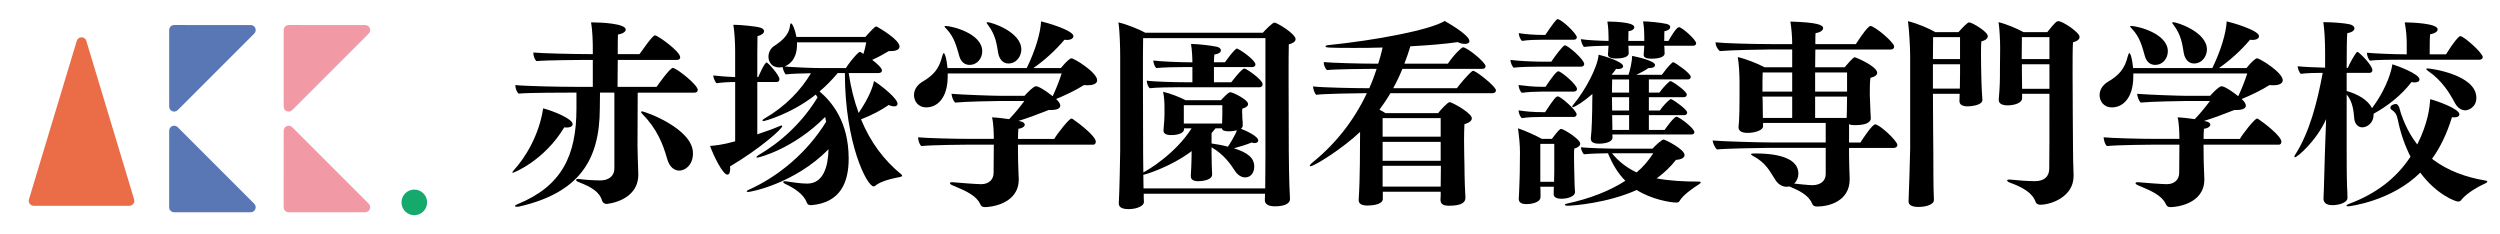 <?xml version="1.0" encoding="UTF-8"?>
<svg xmlns="http://www.w3.org/2000/svg" version="1.1" viewBox="0 0 256 24">
  <defs>
    <style>
      .st0 {
        fill: #f19aa5;
      }

      .st1 {
        fill: #ea6d47;
      }

      .st2 {
        fill: #15a96c;
      }

      .st3 {
        fill: #5976b5;
      }
    </style>
  </defs>
  <g>
    <path d="M52.511,17.696c-.021,0-.041,0-.041-.041s.041-.123.143-.225c1.206-1.308,2.615-3.657,3.003-6.334.981.245,3.024,1.062,3.024,1.614,0,.204-.225.348-.592.348-.082,0-.164,0-.266-.021-2.064,3.432-5.19,4.658-5.271,4.658ZM65.301,9.482l-.021,5.476c0,.675.062,2.084.082,2.819v.103c0,2.717-3.188,3.003-3.249,3.003-.225,0-.388-.143-.449-.306-.286-.961-1.083-1.41-2.432-1.941-.163-.062-.245-.143-.245-.204s.062-.103.205-.103h.102c.592.082,1.492.144,2.207.144.817,0,1.41-.45,1.41-1.206v-7.784h-1.471c0,.531-.021,1.042-.021,1.676-.021,5.25-2.125,8.581-8.254,9.99-.082.021-.164.021-.225.021-.123,0-.205-.021-.205-.081,0-.041.062-.103.266-.185,4.495-1.839,6.027-4.924,6.027-9.807v-1.614h-.552c-.327,0-4.434,0-5.374.103-.184-.164-.327-.531-.327-.817v-.062c.797.103,4.311.184,6.068.184h1.859v-2.758h-.592c-.327,0-4.25.021-5.169.123-.204-.164-.327-.552-.327-.817v-.062c.797.082,4.086.163,5.843.163h.245v-.592c0-.511-.021-1.818-.184-2.656h.204c.858,0,3.351.122,3.351.735,0,.204-.245.408-.796.511-.021.286-.021,1.083-.021,2.002h2.227c1.328-1.899,1.512-1.92,1.593-1.92.266,0,2.575,1.634,2.575,2.247,0,.143-.102.266-.327.266h-6.068c0,1.083-.021,2.187-.021,2.758h4.004c.143-.225,1.369-1.94,1.655-1.94.368,0,2.554,1.736,2.554,2.247,0,.164-.102.286-.327.286h-5.823ZM68.304,16.225c-.409-1.45-1.021-3.023-2.513-4.535-.102-.103-.143-.164-.143-.225,0-.041.041-.062.082-.062.306,0,5.23,1.757,5.23,4.29,0,1.287-.879,1.777-1.39,1.777-.49,0-1.021-.326-1.267-1.246Z"/>
    <path d="M75.279,8.399c-.633,0-1.369.041-1.9.123-.184-.163-.327-.572-.348-.797.511.062,1.41.143,2.248.163v-2.696c0-.756-.061-1.921-.184-2.656.674,0,2.227.143,2.738.286.286.081.408.225.408.367,0,.204-.245.409-.674.511-.021.531-.021,2.269-.021,4.188h.102c.041-.102.633-1.491.858-1.491.123,0,1.308,1.287,1.308,1.716,0,.205-.143.286-.306.286h-1.961v5.354c.776-.266,1.573-.531,2.227-.817.123-.062.204-.082.266-.082.041,0,.061.021.061.062,0,.286-2.309,2.329-5.353,4.127.021.103.021.184.021.266,0,.348-.102.572-.286.572-.47,0-1.41-1.921-1.777-2.942.388-.021,1.287-.102,2.574-.47v-6.068ZM86.904,7.48c.225,1.512.572,2.86,1.021,4.086,1.104-1.614,1.471-2.737,1.573-3.269.817.511,2.411,1.798,2.411,2.329,0,.163-.123.266-.348.266-.143,0-.327-.041-.551-.144-.736.511-1.716,1.042-2.84,1.472.96,2.329,2.309,4.147,4.127,5.639.061.041.082.103.082.122,0,.062-.061.103-.143.123-1.042.204-2.084.47-2.615.919-.041.041-.102.062-.163.062-.674,0-2.942-4.393-2.942-11.604h-.735c-.572.694-1.206,1.328-1.859,1.88,1.226,1.042,2.983,3.064,2.983,6.885,0,2.329-.776,4.495-3.8,4.761h-.082c-.184,0-.348-.062-.429-.307-.327-.858-1.308-1.45-2.125-1.839-.184-.082-.266-.163-.266-.225,0-.041.062-.082.164-.082.041,0,.102.021.164.021.654.103,1.512.225,2.125.225,1.655,0,2.145-1.736,2.186-3.514-3.535,3.575-8.03,4.372-8.213,4.372-.102,0-.164-.021-.164-.062s.062-.102.204-.163c3.024-1.349,5.987-3.8,7.928-6.967-.041-.164-.062-.327-.102-.49-3.269,3.31-6.845,4.167-6.926,4.167-.062,0-.103-.02-.103-.061s.062-.103.184-.185c2.309-1.348,4.495-3.33,6.068-5.925-.061-.102-.123-.184-.184-.286-2.554,2.023-5.292,2.718-5.333,2.718-.082,0-.123-.041-.123-.062,0-.061.061-.122.204-.204,2.166-1.246,3.739-2.922,4.761-4.638-.858.021-2.084.041-2.575.122-.163-.143-.286-.511-.327-.756-.102.021-.225.041-.327.041-.817,0-1.124-.593-1.124-1.104,0-.449.245-.878.572-1.083.654-.429,1.553-1.082,1.634-2.104.021-.163.062-.225.102-.225.164,0,.45.736.552,1.39h7.069c.204-.245.654-.735.981-1.021.041-.021.082-.041.123-.041.041,0,.061,0,.082.021.245.123,2.309,1.328,2.309,2.022,0,.307-.327.47-.919.47h-.184c-.47.286-1.062.613-1.696.899.551.408,1.001.858,1.001,1.083,0,.143-.123.266-.347.266h-3.065ZM81.613,4.334v.225c0,1.716-1.022,2.146-1.267,2.247.858.082,2.779.164,3.678.164h2.595c.205-.348.879-1.226,1.308-1.594.041-.021.082-.062.143-.062.021,0,.062.021.082.041.082.041.163.103.266.163.123-.408.225-.817.286-1.185h-7.089Z"/>
    <path d="M104.238,14.815c0,.939.021,1.858.021,1.858,0,.45.061,1.39.061,1.655v.041c0,2.574-2.983,2.84-3.433,2.84-.286,0-.408-.082-.511-.307-.408-.878-1.41-1.328-2.778-1.899-.205-.082-.327-.164-.327-.246,0-.061.082-.102.286-.102.041,0,.102.021.184.021,2.186.184,2.656.184,2.738.184.776,0,1.267-.47,1.267-1.164l.021-2.881h-2.779s-3.576.021-4.638.143c-.225-.184-.306-.572-.347-.898.838.081,3.576.163,5.476.163h2.289c0-.613-.041-1.695-.184-2.206.531.02,1.185.102,1.757.184.552-.572,1.165-1.328,1.553-1.859h-2.452c-.674,0-3.637.062-4.638.163-.204-.204-.327-.572-.368-.898,1.267.102,4.311.204,5.026.204h2.452c.266-.307.919-.98,1.165-.98.082,0,.47.041,1.716,1.021.327-.695.674-1.553.919-2.329h-11.667v.286c0,2.247-1.083,3.187-2.186,3.187-.879,0-1.267-.674-1.267-1.267,0-.674.491-1.144.879-1.368,1.083-.634,1.696-1.308,2.002-2.575.062-.245.123-.347.164-.347.123,0,.307.612.388,1.532h8.111c.899-1.839,1.41-3.596,1.471-4.781.429.082,3.31.899,3.31,1.512,0,.225-.245.389-.694.389-.062,0-.143-.021-.225-.021-.98,1.164-2.125,2.166-3.187,2.901h2.819c.572-.695.94-1.001,1.083-1.001.286,0,2.636,1.45,2.636,2.247,0,.327-.368.511-.96.511-.123,0-.245,0-.388-.021-.797.511-2.043,1.104-2.86,1.431l.062.061c.245.226.368.45.368.613,0,.286-.327.449-.94.449h-.245c-.981.389-2.043.797-3.105,1.124.082.021.163.021.225.041.286.062.429.204.429.348,0,.163-.246.367-.654.408-.021.225-.041.613-.041,1.042h3.718c.266-.49,1.512-2.084,1.757-2.084.041,0,.082.021.123.041.633.429,2.37,1.757,2.37,2.329,0,.143-.062.307-.286.307h-7.682ZM98.231,5.744c-.266-.899-.47-1.9-1.328-2.8-.123-.122-.184-.204-.184-.245s.041-.041.103-.041c.633,0,3.759.756,3.759,2.595,0,.654-.45,1.39-1.308,1.39-.49,0-.878-.307-1.042-.898ZM101.173,2.557c-.082-.103-.143-.185-.143-.245,0-.021.041-.041.082-.041.429,0,3.473,1.001,3.473,2.799,0,.654-.47,1.431-1.328,1.431-.551,0-.919-.43-1.042-1.062-.143-.899-.266-1.859-1.042-2.881Z"/>
    <path d="M132.094,20.392c0,.389-.43.735-1.553.735-.675,0-1.022-.245-1.022-.612v-.021c0-.204.021-.429.021-.654h-12.422c0,.307,0,.634.021.838v.021c0,.348-.654.715-1.573.715-.634,0-1.001-.184-1.001-.571v-.062c.062-.817.143-4.944.143-5.354V5.825c0-.898-.041-2.656-.184-3.534.939.225,2.125.715,2.758,1.062h12.034c.266-.307,1.001-1.042,1.186-1.042.245,0,2.165,1.144,2.165,1.695,0,.204-.184.409-.694.531-.021.572-.021,1.982-.021,3.616,0,3.249.021,7.355.021,7.355,0,.838.041,2.963.062,3.514.021.531.041.981.062,1.349v.021ZM129.56,19.023c0-.511.021-2.145.021-3.105V3.905h-12.524c-.021.816-.021,2.247-.021,3.841,0,3.188.021,7.049.021,8.111,0,.266.021,1.021.021,1.798.531-.266,3.31-1.941,4.944-4.516h-.776v.103c0,.348-.552.593-1.328.593-.572,0-.776-.205-.776-.45v-.061c.082-.817.102-1.39.102-1.573v-.716c0-.49-.02-1.042-.143-1.634.756.163,1.696.551,2.309.857h3.616c.736-.797.899-.817.96-.817.266,0,1.818.776,1.818,1.206,0,.184-.143.347-.572.47-.021.082-.041.204-.041.327,0,.163.02.307.02.307,0,.163,0,.388.021.571.021.082.021.185.021.286v.266c0,.103-.061.225-.184.307.531.204,1.777.776,1.777,1.205,0,.144-.143.266-.368.266-.081,0-.184-.02-.306-.061-.491.204-1.124.408-1.819.592,1.369.43,2.084.96,2.084,1.88,0,.47-.245,1.104-.94,1.104-.388,0-.776-.266-1.042-.675-.449-.694-1.124-1.675-2.39-2.41v.572c0,.388.02.878.02,1.246,0,.245.041.797.041.96,0,.674-1.308.694-1.43.694-.511,0-.756-.184-.756-.511v-.081c.082-1.227.082-2.35.082-2.391l.021-.103c-2.248,1.676-4.842,2.432-4.965,2.432,0,.531.021,1.062.021,1.389h12.463v-.266ZM120.795,8.931c-.674,0-2.452.021-3.065.103-.184-.163-.286-.511-.307-.776.654.103,2.901.163,3.862.163h.817v-1.553h-.776c-.674,0-2.289.021-2.922.103-.184-.164-.286-.511-.307-.776.654.102,2.779.184,3.739.184h.266c0-.449-.041-1.267-.143-1.88.674,0,2.084.164,2.635.286.286.062.429.225.429.368,0,.184-.204.367-.674.429-.02.204-.041.49-.041.797h1.124c.286-.388.756-1.062,1.144-1.369.021-.021.041-.041.082-.041.021,0,.061.021.102.041.552.266,1.798,1.206,1.798,1.594,0,.164-.143.266-.348.266h-3.902v1.553h1.777c.082-.102,1.062-1.409,1.349-1.409.184,0,1.859,1.144,1.859,1.613,0,.164-.122.307-.307.307h-8.192ZM125.146,12.507c0-.144.021-.43.021-.756v-.981h-3.943v1.88h3.923v-.143ZM124.472,13.14c-.143.164-.266.327-.408.49v1.062c.572.082,1.144.185,1.675.327.143-.184.797-1.267.919-1.676-.429.103-.736.103-.838.103-.47,0-.674-.103-.695-.307h-.654Z"/>
    <path d="M141.601,19.637v.735c0,.552-1.021.675-1.553.675-.592,0-.919-.164-.919-.552v-.062c.062-.817.122-2.799.122-3.616l.021-3.31c-1.736,1.654-4.658,3.514-5.087,3.514-.041,0-.062-.021-.062-.062,0-.04.062-.143.184-.245,2.37-1.899,4.291-4.27,5.66-7.171h-.245c-.797,0-4.291.062-4.945.163-.184-.163-.306-.612-.326-.857.939.122,4.413.184,5.762.184.286-.634.531-1.287.756-1.981h-.552c-.245,0-3.596.02-4.536.122-.184-.163-.327-.511-.327-.756v-.062c.797.082,3.617.164,5.23.164h.348c.164-.531.327-1.083.449-1.655-1.001.041-2.022.041-3.023.041-2.799,0-2.819-.041-2.819-.164,0-.061.081-.102.286-.122,4.78-.49,10.379-1.532,11.911-2.473.021.021,2.533,1.39,2.533,2.063,0,.185-.184.286-.47.286-.204,0-.47-.061-.735-.184-1.267.184-2.963.327-4.842.429-.185.613-.389,1.206-.613,1.778h4.454c.653-.961,1.41-1.676,1.553-1.676.408,0,2.309,1.532,2.309,1.941,0,.143-.102.266-.327.266h-8.192c-.286.715-.593,1.348-.94,1.981h6.518c.226-.307,1.042-1.308,1.553-1.736.041-.021.082-.041.123-.041.286,0,2.329,1.594,2.329,2.002,0,.163-.143.286-.348.286h-10.461c-.347.593-.735,1.165-1.123,1.695.225.103.449.226.612.348h5.395c.225-.286.96-1.124,1.185-1.124.041,0,.062,0,.103.021.531.205,2.166,1.145,2.166,1.635,0,.225-.226.449-.757.593-.02.388-.04.98-.04,1.594,0,1.205.04,2.513.04,2.513,0,.674.021,1.553.041,2.125,0,.347.062,1.083.062,1.246v.041c0,.388-.204.838-1.676.838-.674,0-.878-.225-.878-.613v-.062c.021-.204.021-.49.021-.756h-5.926ZM147.526,12.098h-5.946v1.9h5.946v-1.9ZM147.526,14.529h-5.946v1.94h5.946v-1.94ZM147.547,16.98h-5.967v2.125h5.946c0-.633.021-1.532.021-2.002v-.123Z"/>
    <path d="M157.667,6.826c-.694,0-2.022.021-2.677.103-.184-.184-.307-.552-.326-.797.674.103,2.309.184,3.31.184h.879c.266-.408,1.185-1.675,1.389-1.675.307,0,1.982,1.45,1.982,1.92,0,.164-.144.266-.348.266h-4.209ZM161.283,19.657c0,.49-.817.694-1.389.694-.511,0-.797-.163-.797-.47v-.062c0-.061,0-.429.021-.694h-1.39l.021.368v.674c0,.634-1.104.735-1.431.735-.47,0-.797-.143-.797-.531v-.081c0-.021.041-.409.041-.776.021-.716.062-1.308.062-1.859l.021-2.043c0-.797-.082-1.594-.204-2.473.653.204,1.818.735,2.451,1.083h1.021c.695-.919.817-1.021.961-1.021.225,0,1.94,1.042,1.94,1.512,0,.185-.163.368-.612.511-.021.225-.021.531-.021.858,0,.653.021,1.308.021,1.308,0,.225.04,1.368.04,1.573,0,.225.041.612.041.674v.021ZM157.871,9.381c-.694,0-1.389.04-2.043.122-.204-.204-.307-.511-.327-.797.654.082,1.472.184,2.452.184h.307c.612-.919,1.124-1.593,1.308-1.593.286,0,1.92,1.368,1.92,1.818,0,.163-.143.266-.347.266h-3.27ZM157.871,11.976c-.694,0-1.389.021-2.043.122-.204-.204-.307-.511-.327-.797.654.103,1.472.185,2.452.185h.266c.939-1.431,1.124-1.614,1.308-1.614.286,0,1.921,1.43,1.921,1.839,0,.163-.123.266-.327.266h-3.249ZM157.953,4.068c-.694,0-1.45.021-2.104.122-.204-.204-.307-.511-.327-.797.654.103,1.532.185,2.514.185h.204c.122-.164.756-1.165,1.164-1.573.041-.041.062-.041.103-.041.389,0,1.962,1.491,1.962,1.859,0,.163-.144.245-.327.245h-3.188ZM159.158,14.733h-1.43v3.882h1.409c0-.307.021-.776.021-1.001v-2.881ZM169.211,15.224c.307-.347.98-.939,1.145-.939.122,0,2.145.98,2.145,1.594,0,.285-.388.47-.878.49-.572.735-1.227,1.348-1.982,1.899,1.308.245,2.759.327,4.353.327.102,0,.163.041.163.082s-.062.122-.163.184c-.736.449-1.717,1.186-2.003,1.717-.081.143-.204.163-.347.163-.593,0-2.534-.327-4.046-1.287-2.982,1.349-6.559,1.614-7.069,1.614-.163,0-.286-.041-.286-.103,0-.041.062-.082.225-.122,2.31-.491,4.353-1.288,5.967-2.33-.736-.735-1.308-1.675-1.778-2.819-.612,0-1.879.041-2.451.103-.164-.122-.307-.511-.327-.715.776.081,2.799.143,3.433.143h3.902ZM165.104,13.773c0,.102.021.184.021.266v.021c0,.653-1.287.653-1.41.653-.552,0-.817-.184-.817-.511v-.062c.103-.735.144-2.636.144-2.921,0-.164,0-.899.02-1.594-.816.715-1.777,1.349-2.002,1.349-.041,0-.062-.021-.062-.041,0-.062.021-.123.103-.205,1.246-1.491,2.513-3.882,2.595-5.128.593.144,2.513.715,2.513,1.186,0,.163-.204.285-.511.285-.061,0-.122,0-.204-.02-.143.204-.307.408-.47.612h1.736c.144-.429.368-1.349.368-1.94.408.081,2.35.49,2.35.939,0,.163-.184.307-.572.307h-.102c-.409.286-.858.511-1.247.694h2.615c.225-.307.675-.919,1.083-1.267.021-.021.062-.021.103-.021.122,0,1.777,1.124,1.777,1.491,0,.123-.082.266-.286.266h-4.005v1.349h1.083c.225-.327.675-.858,1.042-1.144.021-.021.062-.021.082-.021.041,0,.082,0,.103.021.551.285,1.573,1.062,1.573,1.348,0,.144-.103.266-.307.266h-3.576v1.369h1.124c.225-.347.694-.878,1.042-1.144.021-.021.062-.021.082-.021.041,0,.081,0,.102.021.327.163,1.573,1.042,1.573,1.348,0,.144-.102.266-.306.266h-3.617v1.513h1.614c.164-.245.961-1.349,1.206-1.349.04,0,.081,0,.102.021.593.286,1.737,1.226,1.737,1.553,0,.122-.082.245-.286.245h-8.111ZM170.416,4.682c0,.081.021.143.021.225,0,.163.021.388.021.552v.021c0,.266-.367.53-1.349.53-.612,0-.797-.163-.797-.388v-.041c.021-.143.021-.307.041-.552l.021-.347h-1.635c0,.061.021.122.021.184,0,.225.021.429.021.572,0,.122-.041.552-1.328.552-.552,0-.797-.164-.797-.389v-.041c.021-.163.021-.327.041-.633l.021-.245c-.797,0-1.88.04-2.513.122-.164-.143-.307-.572-.327-.797.613.103,1.839.164,2.84.184v-.347c0-.45-.021-1.021-.122-1.635.204,0,2.758,0,2.758.572,0,.184-.204.367-.593.408,0,.021-.021.144-.021,1.001h1.635v-.47c0-.449-.021-.919-.122-1.532.571,0,1.818.123,2.431.266.225.062.348.184.348.307,0,.184-.184.368-.593.429,0,.041-.021.164-.021,1.001h.43c.225-.408.817-1.409,1.083-1.409.306,0,1.757,1.287,1.757,1.655,0,.143-.123.245-.307.245h-2.963ZM166.82,8.134h-1.736c0,.286-.021.817-.021,1.349h1.757v-1.349ZM166.82,9.952h-1.757c0,.572.021,1.104.021,1.369h1.736v-1.369ZM165.063,15.693c.735.899,1.594,1.532,2.533,1.962.694-.593,1.246-1.247,1.696-1.962h-4.229ZM166.82,11.791h-1.736c0,.531.021.94.021,1.124v.389h1.716v-1.513Z"/>
    <path d="M189.343,15.142v.775c0,.552.041,1.798.062,2.31v.143c0,2.207-2.084,2.778-3.33,2.778-.286,0-.43-.081-.531-.326-.348-.858-1.349-1.328-2.329-1.737-.082.021-.185.041-.266.041-.43,0-.858-.245-1.145-.694-.572-.858-.92-1.737-2.309-2.473-.123-.062-.185-.122-.185-.163,0-.062.103-.082.286-.082h.185c2.595,0,4.372.613,4.372,2.063,0,.389-.143.756-.429,1.021.367.041,1.471.164,1.839.164.857,0,1.389-.43,1.389-1.145v-2.676h-5.925c-.98,0-4.557.081-5.21.163-.204-.163-.43-.674-.449-.92.674.082,4.739.205,6.129.205h5.455v-2.003h-6.415v.348c0,.408-.838.674-1.594.674-.593,0-.92-.204-.92-.571v-.062c.021-.082.103-.92.103-2.799v-1.88c0-.613-.062-1.88-.184-2.452.838.184,2.104.694,2.737,1.042h2.84v-1.818h-2.37c-.694,0-3.942.062-5.046.163-.225-.184-.43-.571-.43-.857v-.041c.858.103,3.902.184,5.844.184h2.002c0-.694-.061-1.553-.184-2.309,2.778.082,3.351.348,3.351.674,0,.205-.245.43-.776.511-.021.164-.021.572-.021,1.124h4.147c.164-.225.858-1.389,1.39-1.818.041-.021.082-.041.103-.041.429,0,2.431,1.676,2.431,2.104,0,.164-.102.307-.347.307h-7.724c0,.552-.021,1.165-.021,1.818h3.024c.286-.348.674-.776.919-.98.041-.041.082-.041.123-.041.102,0,2.288.92,2.288,1.594,0,.204-.204.388-.694.511-.062.47-.062,1.104-.062,1.471v.307c0,.307.062,1.246.062,1.594,0,.225.041.654.041.756v.021c0,.123-.041.694-1.594.694-.286,0-.49-.02-.634-.102v1.88h1.165c.286-.471,1.226-1.859,1.512-1.859.449,0,2.268,1.695,2.268,2.104,0,.204-.163.307-.367.307h-4.577ZM183.52,7.419h-3.023c-.021.511-.021,1.328-.021,1.962h3.044v-1.962ZM183.52,9.892h-3.044l.021.429c0,.327.021,1.39.021,1.757h3.003v-2.186ZM189.139,7.419h-3.27v1.962h3.27v-1.962ZM185.869,9.892v2.186h3.229c0-.204.021-.49.021-.633,0-.327.021-1.186.021-1.553h-3.27Z"/>
    <path d="M198.032,20.475c0,.552-1.021.715-1.553.715-.633,0-1.042-.163-1.042-.552v-.061c.021-.246.164-4.822.164-5.374V5.764c0-.898-.103-2.717-.225-3.596,1.001.245,2.227.776,2.799,1.124h2.37c.388-.429.919-1.001,1.083-1.001.326,0,1.92.96,1.92,1.409,0,.225-.204.43-.653.531-.041.307-.041.858-.041,1.41,0,.838.021,1.655.021,1.655,0,.511.041,1.593.062,1.981.021.266.061.838.061.939v.021c0,.572-1.267.654-1.512.654-.531,0-.838-.184-.838-.531v-.021c0-.082.021-.47.021-.735h-2.737c0,2.696.041,5.373.041,6.048,0,.98,0,3.82.061,4.801v.021ZM200.709,3.803h-2.758c0,.511-.021,1.287-.021,2.247h2.778v-2.247ZM200.709,6.581h-2.778v2.493h2.758c0-.45.021-1.165.021-1.573v-.92ZM207.063,9.605v.47c0,.449-.756.715-1.491.715-.531,0-.899-.184-.899-.531v-.081c.122-1.431.122-1.921.122-3.045l.021-2.227c0-.716-.061-2.003-.163-2.636.776.184,1.9.653,2.554,1.021h2.432c.817-1.021.96-1.124,1.145-1.124.429,0,2.165,1.145,2.165,1.614,0,.225-.204.429-.674.552-.041.613-.041,1.777-.041,3.146,0,2.737.041,6.211.041,7.355,0,.797.021,2.227.062,3.085v.122c0,2.084-2.269,2.922-3.412,2.922-.245,0-.409-.103-.47-.266-.327-.96-1.328-1.512-2.656-2.002-.185-.062-.266-.164-.266-.225,0-.041.061-.082.204-.082h.103c.694.082,1.838.163,2.533.163.96,0,1.471-.47,1.471-1.308.021-2.369.021-2.696.021-7.641h-2.799ZM209.862,3.803h-2.819c0,.552-.021,1.471-.021,2.247h2.84v-2.247ZM209.862,6.581h-2.819v.879c0,.429.021,1.185.021,1.635h2.799v-2.514Z"/>
    <path d="M225.643,14.815c0,.939.021,1.858.021,1.858,0,.45.062,1.39.062,1.655v.041c0,2.574-2.983,2.84-3.433,2.84-.286,0-.409-.082-.511-.307-.409-.878-1.41-1.328-2.779-1.899-.204-.082-.326-.164-.326-.246,0-.061.081-.102.285-.102.041,0,.103.021.185.021,2.186.184,2.656.184,2.737.184.776,0,1.267-.47,1.267-1.164l.021-2.881h-2.778s-3.575.021-4.638.143c-.225-.184-.307-.572-.348-.898.838.081,3.575.163,5.476.163h2.288c0-.613-.04-1.695-.184-2.206.531.02,1.186.102,1.757.184.552-.572,1.165-1.328,1.553-1.859h-2.451c-.675,0-3.637.062-4.638.163-.205-.204-.327-.572-.368-.898,1.267.102,4.311.204,5.026.204h2.451c.266-.307.92-.98,1.165-.98.082,0,.47.041,1.716,1.021.327-.695.675-1.553.92-2.329h-11.667v.286c0,2.247-1.082,3.187-2.186,3.187-.879,0-1.267-.674-1.267-1.267,0-.674.49-1.144.878-1.368,1.083-.634,1.696-1.308,2.003-2.575.061-.245.122-.347.163-.347.123,0,.307.612.389,1.532h8.11c.899-1.839,1.41-3.596,1.472-4.781.429.082,3.31.899,3.31,1.512,0,.225-.245.389-.694.389-.062,0-.144-.021-.225-.021-.981,1.164-2.125,2.166-3.188,2.901h2.819c.572-.695.94-1.001,1.083-1.001.286,0,2.636,1.45,2.636,2.247,0,.327-.368.511-.96.511-.123,0-.245,0-.389-.021-.797.511-2.043,1.104-2.86,1.431l.062.061c.245.226.367.45.367.613,0,.286-.326.449-.939.449h-.245c-.98.389-2.043.797-3.105,1.124.081.021.163.021.225.041.286.062.429.204.429.348,0,.163-.245.367-.653.408-.021.225-.041.613-.041,1.042h3.719c.266-.49,1.512-2.084,1.757-2.084.041,0,.082.021.123.041.633.429,2.369,1.757,2.369,2.329,0,.143-.061.307-.285.307h-7.683ZM219.636,5.744c-.266-.899-.47-1.9-1.328-2.8-.123-.122-.184-.204-.184-.245s.041-.041.102-.041c.634,0,3.76.756,3.76,2.595,0,.654-.449,1.39-1.308,1.39-.49,0-.879-.307-1.042-.898ZM222.578,2.557c-.082-.103-.144-.185-.144-.245,0-.021.041-.041.082-.041.429,0,3.474,1.001,3.474,2.799,0,.654-.471,1.431-1.328,1.431-.552,0-.92-.43-1.042-1.062-.144-.899-.266-1.859-1.042-2.881Z"/>
    <path d="M238.194,12.2c-.98,2.206-2.942,3.902-3.188,3.902-.041,0-.061-.021-.061-.062s.02-.103.061-.163c1.472-2.288,2.269-5.333,2.84-8.418-.715,0-1.695.021-2.247.103-.163-.144-.307-.552-.327-.776.552.061,1.839.122,2.819.143v-1.512c0-1.206-.061-2.35-.184-3.146h.184c.797,0,1.982.102,2.452.204.348.062.552.245.552.429,0,.205-.225.409-.735.49-.041.389-.062,1.819-.062,3.556h.123c.163-.429.592-1.186.878-1.573.021-.021.062-.062.123-.062.102,0,1.512,1.328,1.512,1.88,0,.163-.143.266-.286.266h-2.35v1.859c1.124.307,2.187.919,2.595,1.757,1.676-2.247,2.043-4.127,2.084-4.495.47.144,2.779.981,2.779,1.553,0,.164-.164.307-.491.307-.102,0-.204-.021-.326-.041-1.062,1.39-2.452,2.452-3.883,3.249v.103c0,.816-.633,1.287-1.164,1.287-.449,0-.776-.389-.817-.899-.062-.735-.143-1.716-.776-2.472v5.639c0,.756,0,2.717.041,3.82.021.286.041.797.041,1.145,0,.47-.858.735-1.532.735-.654,0-.92-.266-.92-.654v-.081c.021-.245.021-.389.144-4.699l.122-3.371ZM240.482,21.128c-.143,0-.204-.02-.204-.081,0-.041.082-.103.245-.164,2.799-1.042,4.884-2.655,6.313-4.842-.552-1.083-1.001-2.329-1.287-3.719-.123-.571-.225-.797-.674-1.103-.062-.041-.103-.123-.103-.185,0-.286.449-.388.552-.388.367,0,.449.756.531.96.572,1.717,1.369,2.799,1.675,3.188,1.124-2.248,1.268-3.841,1.328-4.638.654.163,2.983.98,2.983,1.553,0,.184-.184.307-.49.307-.082,0-.164,0-.266-.021-.531,1.716-1.206,3.105-2.043,4.27,1.613,1.246,3.534,1.9,5.496,2.228.122.02.163.061.163.102,0,.062-.082.123-.204.184-.961.43-2.043,1.124-2.493,1.737-.061.081-.184.122-.307.122-.245,0-2.186-.694-3.861-2.962-2.982,2.962-7.314,3.452-7.355,3.452ZM245.856,6.111c-.735,0-2.493,0-3.167.103-.204-.185-.307-.572-.327-.817.715.082,2.881.163,3.923.163h.164v-1.185c0-.552-.062-1.328-.205-2.084.572,0,3.371.081,3.371.715,0,.204-.245.408-.776.511-.04.389-.04,1.512-.04,2.043h1.675c.164-.245.817-1.349,1.349-1.818.041-.021.082-.041.123-.041.347,0,2.288,1.717,2.288,2.146,0,.163-.144.266-.348.266h-8.029ZM251.394,10.565c-.572-1.062-1.328-2.309-2.718-3.269-.163-.103-.225-.185-.225-.226,0-.04.041-.061.143-.061.307,0,4.985.633,4.985,3.003,0,1.021-.878,1.287-1.123,1.287-.43,0-.817-.286-1.062-.735Z"/>
  </g>
  <path class="st1" d="M3.453,21.073h9.793c.343,0,.588-.331.489-.659L8.839,4.185c-.146-.485-.832-.485-.979,0L2.964,20.414c-.099.328.147.659.489.659Z"/>
  <circle class="st2" cx="42.424" cy="20.724" r="1.312"/>
  <path class="st0" d="M29.048,3.074v7.842c0,.455.551.683.872.361l7.838-7.838c.322-.322.094-.872-.361-.872l-7.838-.004c-.282,0-.511.229-.511.511Z"/>
  <path class="st0" d="M29.557,21.733h7.84c.455,0,.683-.55.361-.872l-7.836-7.838c-.322-.322-.872-.094-.873.361l-.004,7.838c0,.282.229.511.511.511Z"/>
  <path class="st3" d="M17.323,3.074v7.842c0,.455.551.683.872.361l7.838-7.838c.322-.322.094-.872-.361-.872l-7.838-.004c-.282,0-.511.229-.511.511Z"/>
  <path class="st3" d="M17.832,21.733h7.84c.455,0,.683-.55.361-.872l-7.836-7.838c-.322-.322-.872-.094-.873.361l-.004,7.838c0,.282.229.511.511.511Z"/>
</svg>
